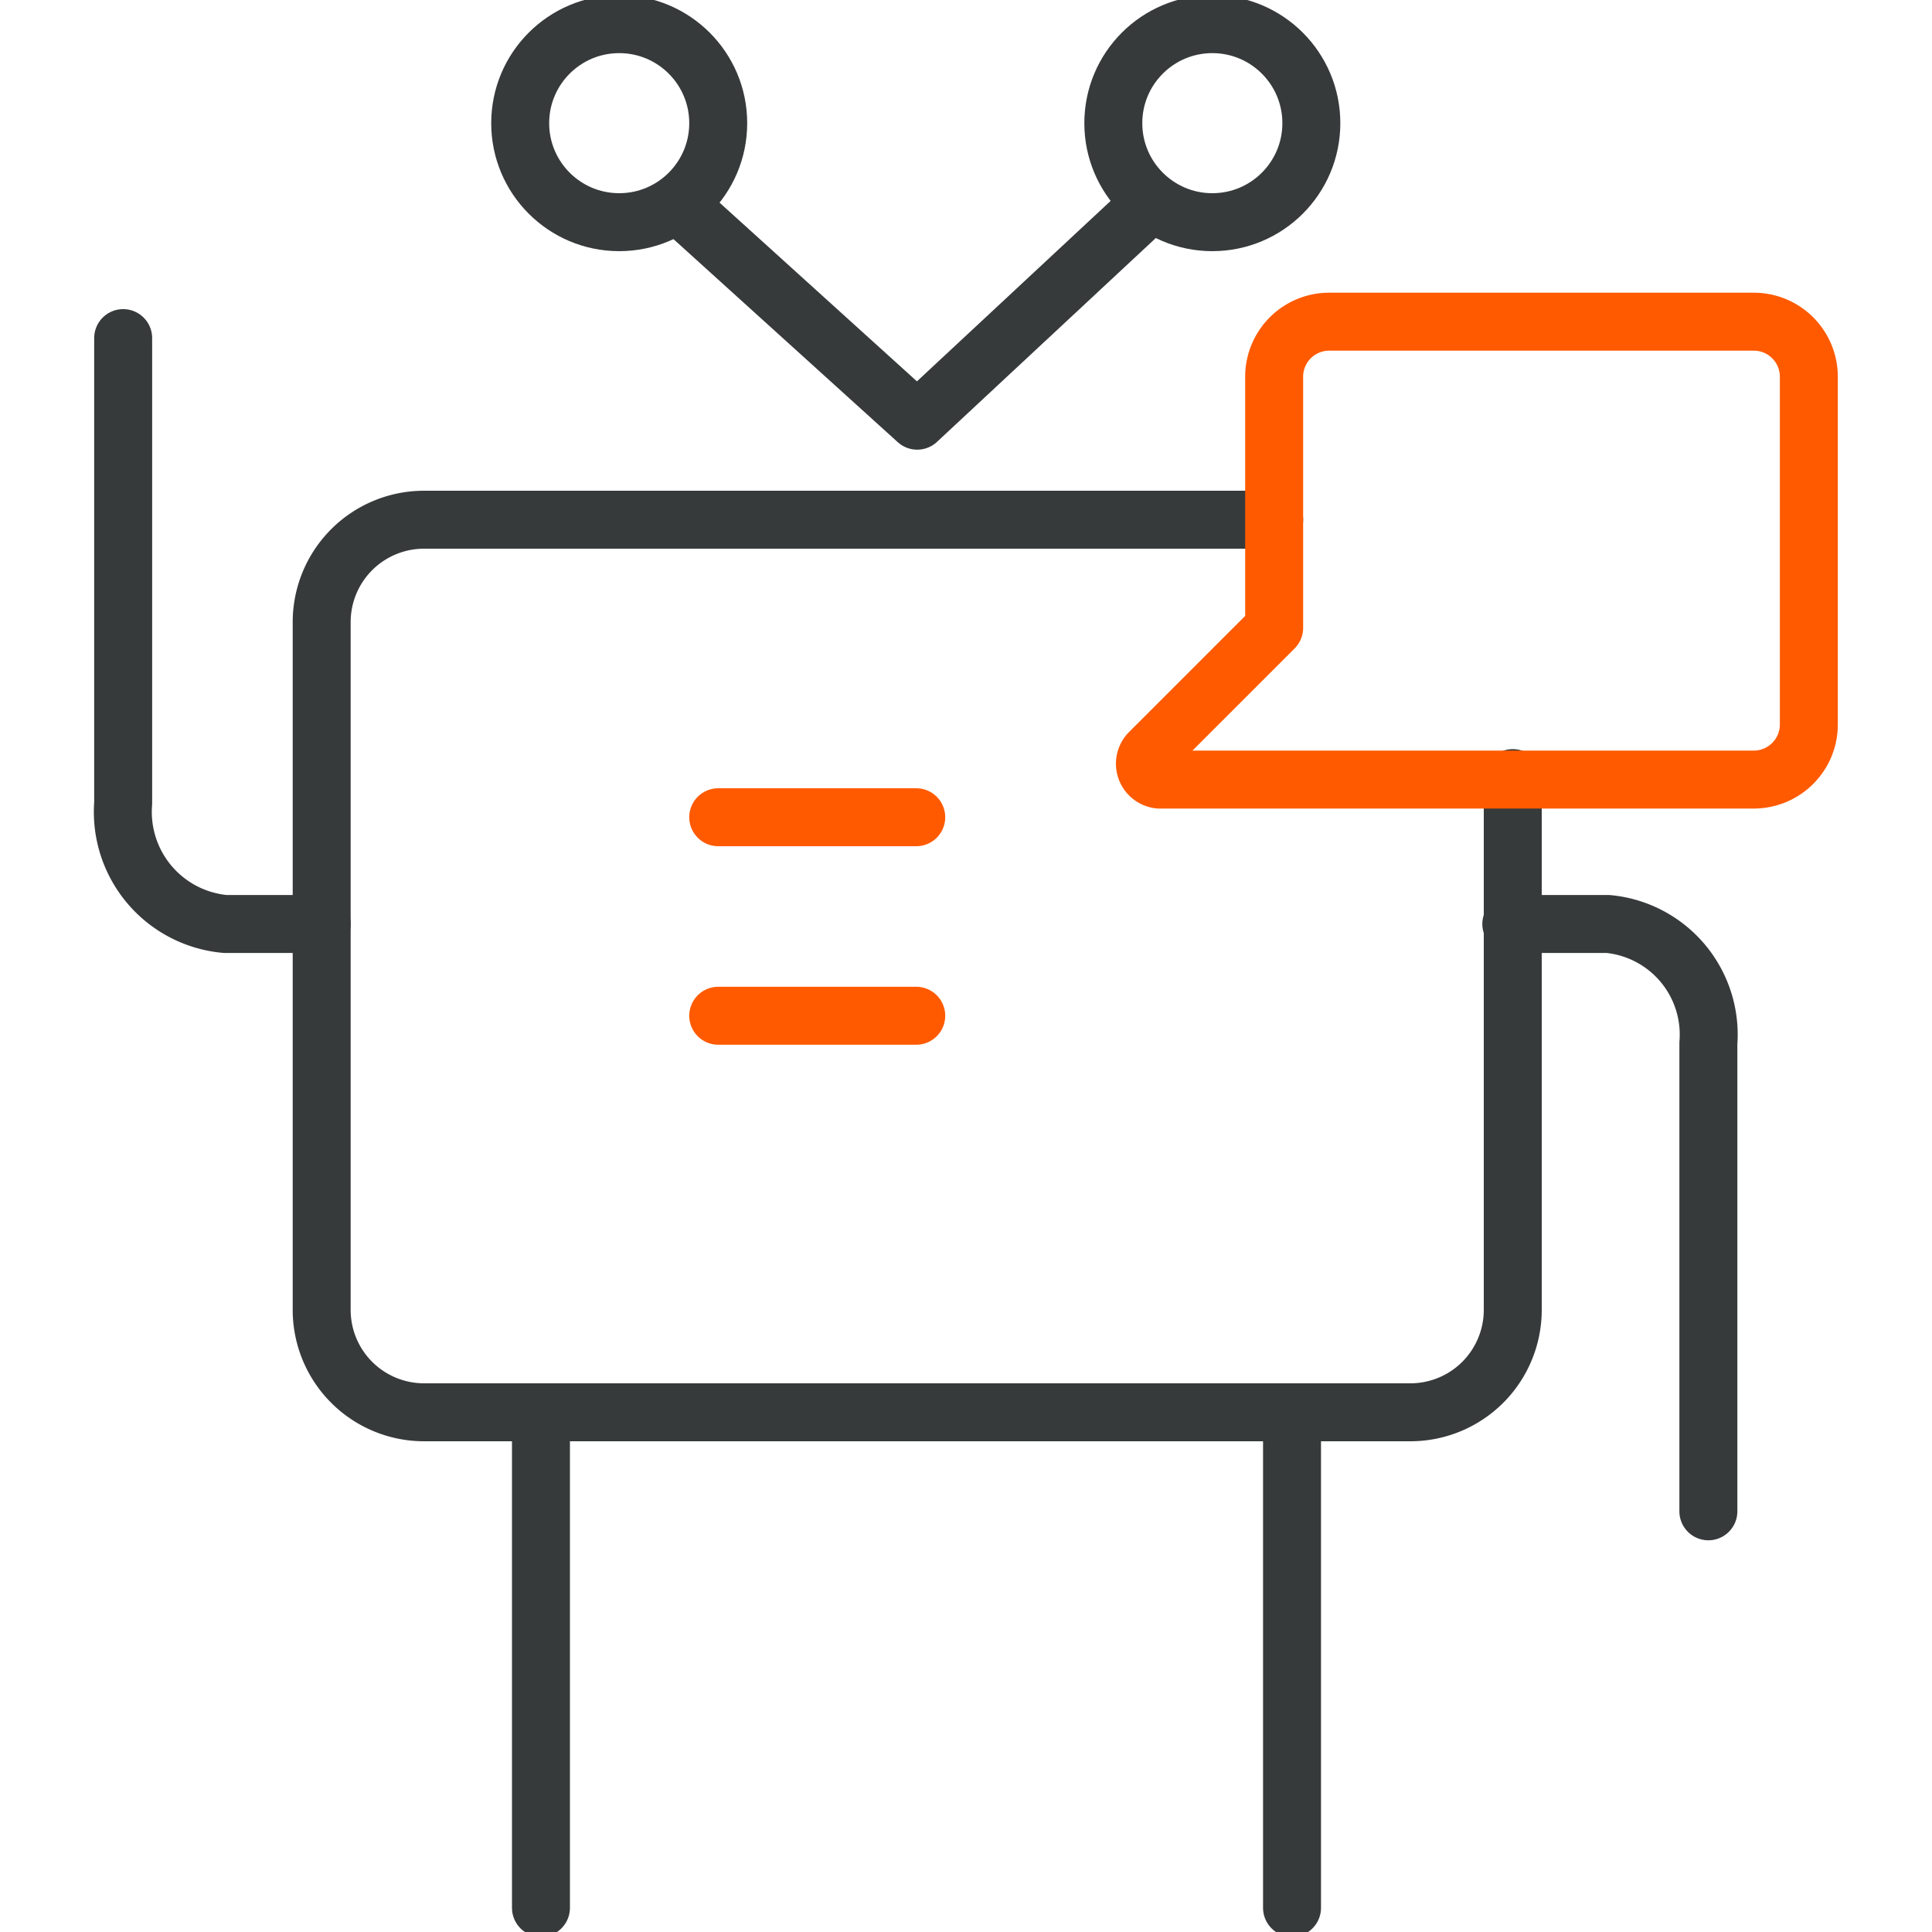 <svg id="ICON" xmlns="http://www.w3.org/2000/svg" viewBox="0 0 40 40"><defs><style>.cls-1,.cls-2,.cls-3{fill:none;stroke-linejoin:round;stroke-width:1.2px;}.cls-1,.cls-3{stroke:#373a3b;}.cls-1,.cls-2{stroke-linecap:round;}.cls-2{stroke:#ff5a00;}</style></defs><line class="cls-1" x1="11.2" y1="29.24" x2="11.2" y2="39.5"/><line class="cls-1" x1="26.75" y1="29.24" x2="26.75" y2="39.5"/><line class="cls-2" x1="14.87" y1="16.92" x2="18.97" y2="16.92"/><line class="cls-2" x1="14.87" y1="21.03" x2="18.97" y2="21.03"/><path class="cls-1" d="M6.66,19.13h-2a2.33,2.33,0,0,1-2.11-2.5V7"/><path class="cls-1" d="M31.29,19.13h2a2.3,2.3,0,0,1,2.08,2.47v9.69"/><polyline class="cls-3" points="14.13 4.31 18.99 8.71 23.96 4.08"/><circle class="cls-1" cx="12.82" cy="2.55" r="2.05"/><circle class="cls-1" cx="25.1" cy="2.55" r="2.05"/><path class="cls-1" d="M26.38,10.76H8.78a2.12,2.12,0,0,0-2.12,2.13V27.11a2.12,2.12,0,0,0,2.12,2.13H29.2a2.12,2.12,0,0,0,2.12-2.13v-11"/><path class="cls-2" d="M24,16.14H36.31A1.14,1.14,0,0,0,37.45,15V7.8a1.14,1.14,0,0,0-1.14-1.14H27.52A1.14,1.14,0,0,0,26.38,7.8V13l-2.59,2.59A.33.33,0,0,0,24,16.14Z"/></svg>
